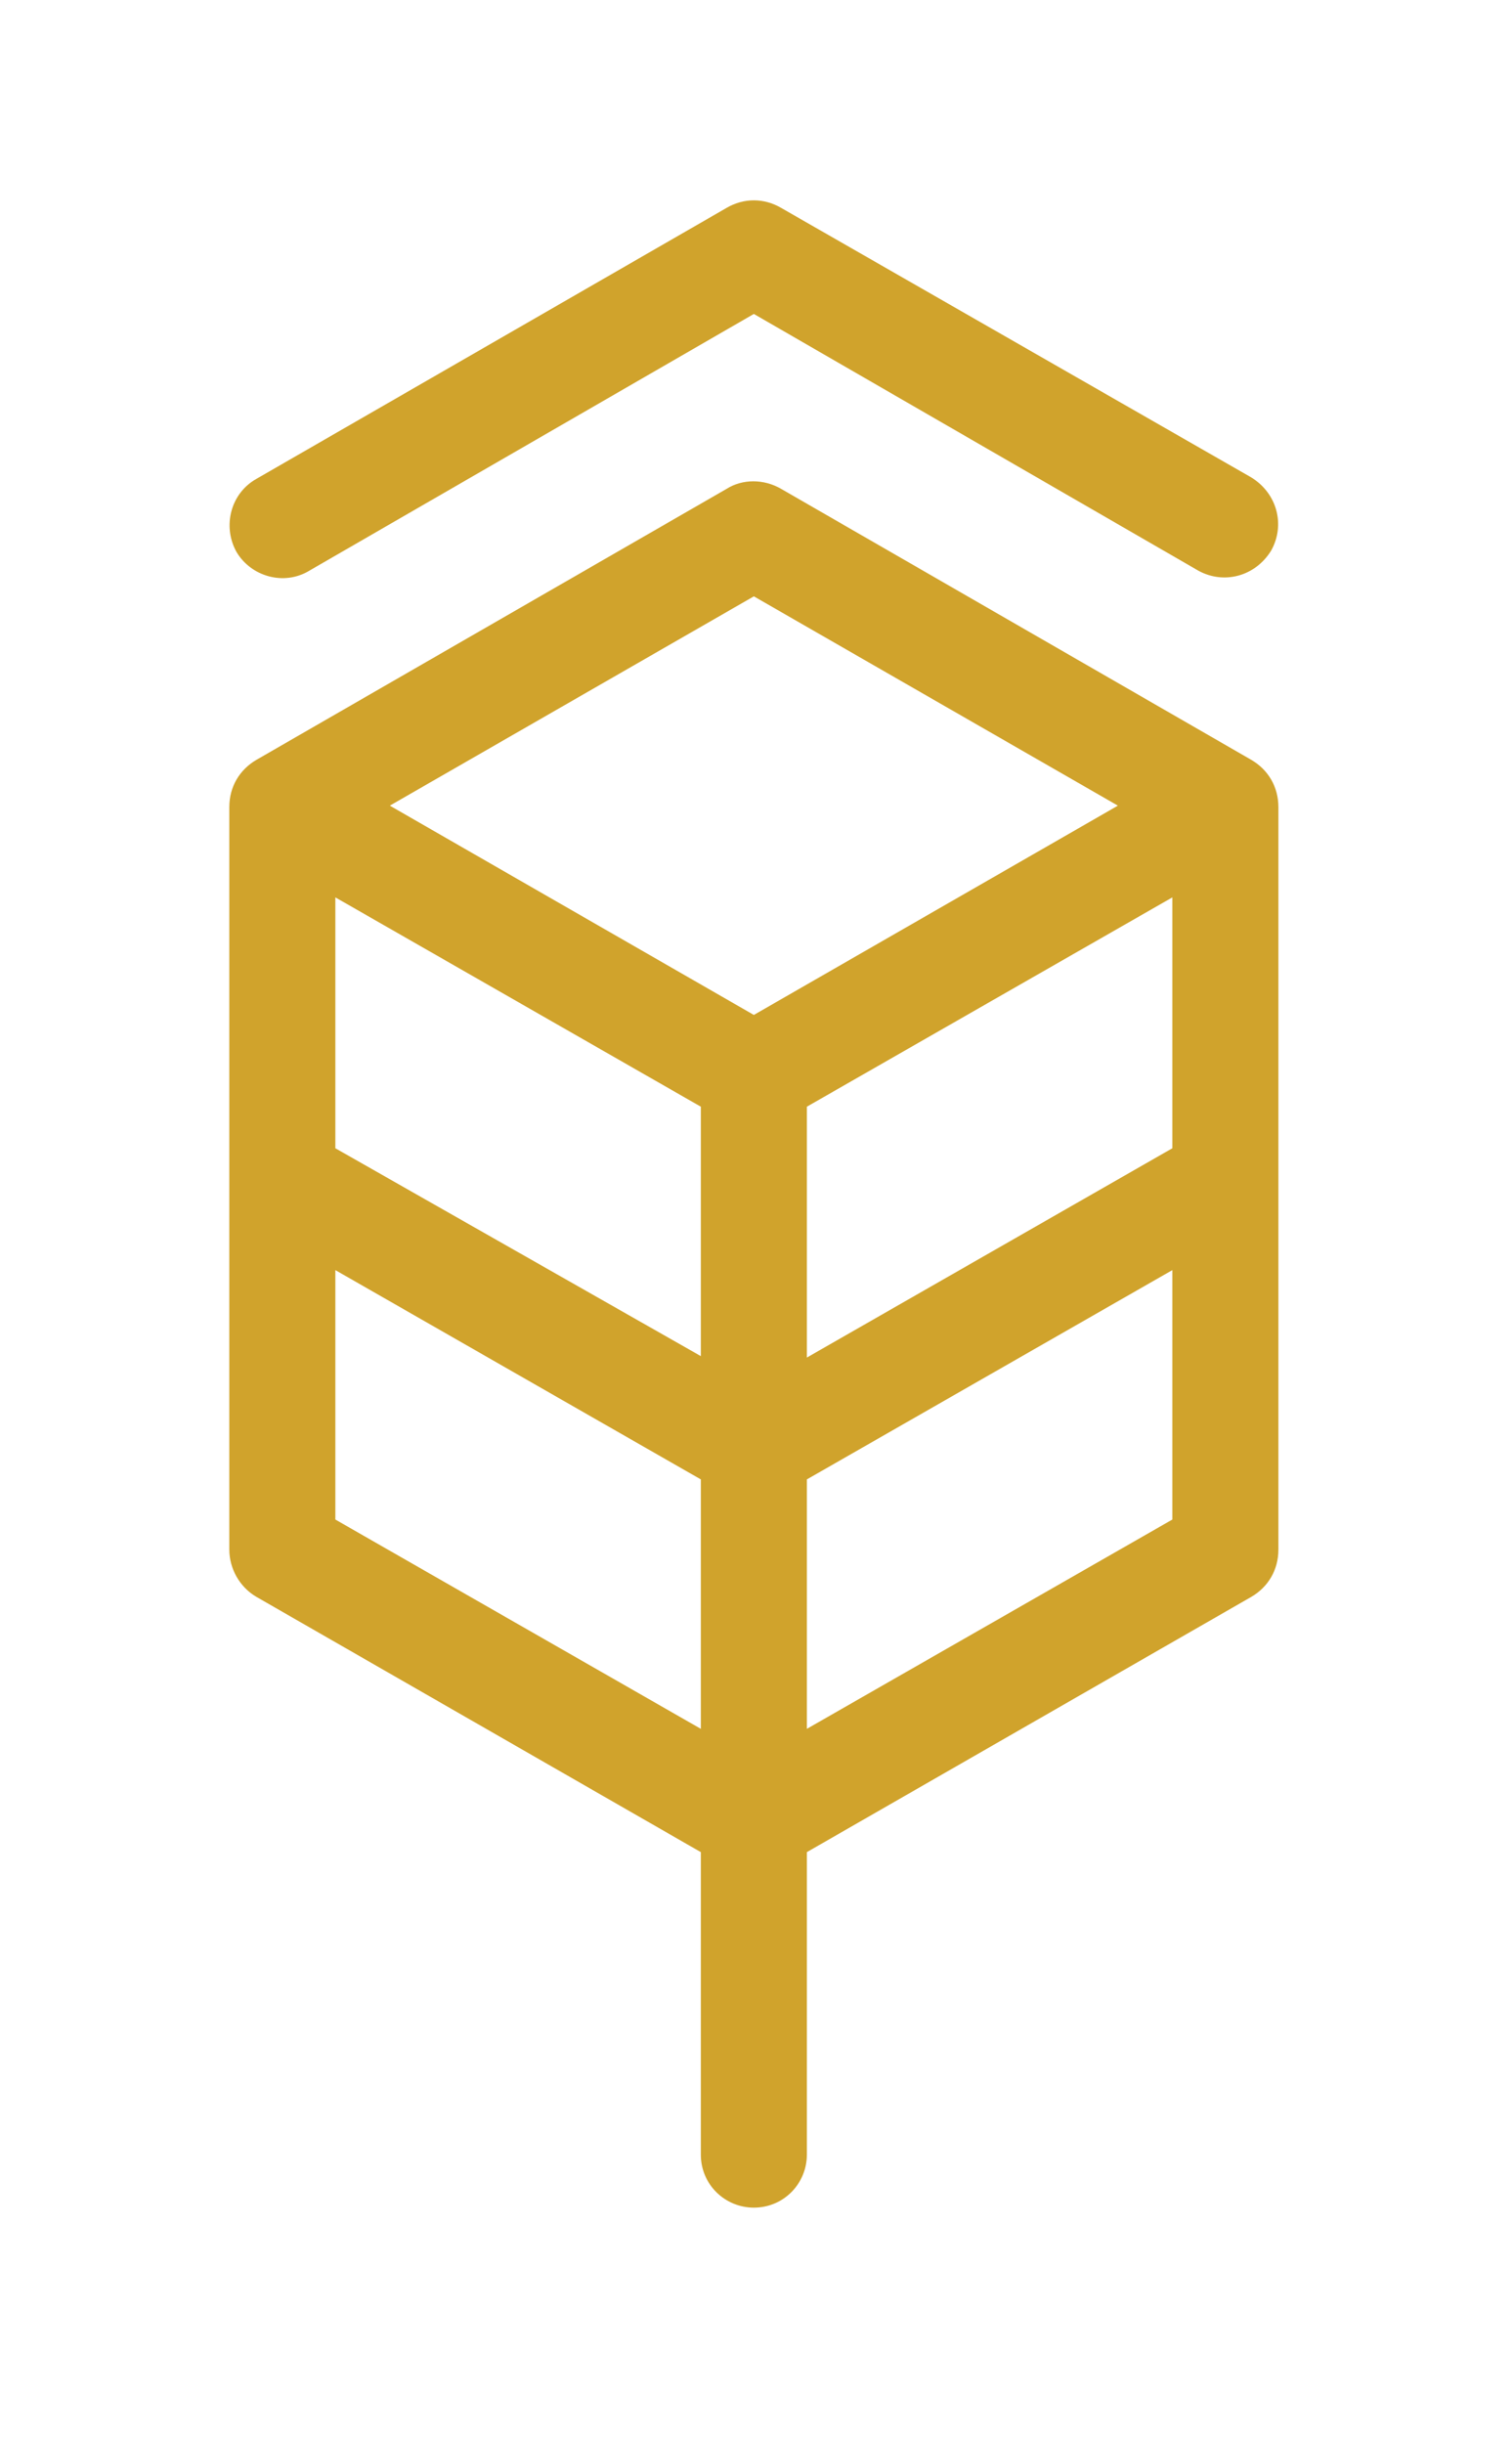 <?xml version="1.0" encoding="utf-8"?>
<!-- Generator: Adobe Illustrator 16.0.0, SVG Export Plug-In . SVG Version: 6.00 Build 0)  -->
<!DOCTYPE svg PUBLIC "-//W3C//DTD SVG 1.1//EN" "http://www.w3.org/Graphics/SVG/1.1/DTD/svg11.dtd">
<svg version="1.1" id="Capa_1" xmlns="http://www.w3.org/2000/svg" xmlns:xlink="http://www.w3.org/1999/xlink" x="0px" y="0px"
	 width="105.5px" height="170.5px" viewBox="0 0 105.5 170.5" style="enable-background:new 0 0 105.5 170.5;" xml:space="preserve"
	>
<style type="text/css">
<![CDATA[
	.st0{clip-path:url(#SVGID_2_);fill:#D0A32C;}
]]>
</style>
<g>
	<defs>
		<rect id="SVGID_1_" x="16" y="14" width="73.2" height="140"/>
	</defs>
	<clipPath id="SVGID_2_">
		<use xlink:href="#SVGID_1_"  style="overflow:visible;"/>
	</clipPath>
	<path class="st0" d="M56.3,120.6v-17.4l25.5-14.6V106L56.3,120.6z M23.4,106V88.6l25.5,14.6v17.4L23.4,106z M52.6,41.6L78,56.2
		L52.6,70.8L27.2,56.2L52.6,41.6z M23.4,62.6l25.5,14.6v17.4L23.4,80.1V62.6z M81.8,80.1L56.3,94.7V77.2l25.5-14.6V80.1z M87.3,53
		L54.5,34.1c-1.2-0.7-2.7-0.7-3.8,0L17.9,53c-1.2,0.7-1.9,1.9-1.9,3.3v51.8c0,1.3,0.7,2.6,1.9,3.3l31,17.8v21.1
		c0,2.1,1.7,3.7,3.7,3.7c2.1,0,3.7-1.7,3.7-3.7v-21.1l31-17.8c1.2-0.7,1.9-1.9,1.9-3.3V56.3C89.2,54.9,88.5,53.7,87.3,53"/>
	<path class="st0" d="M21.6,39.8C21.6,39.8,21.6,39.8,21.6,39.8L21.6,39.8l31-17.9l31,17.9l0,0c1.8,1,4,0.4,5.1-1.4
		c1-1.8,0.4-4-1.4-5.1c0,0,0,0,0,0L54.5,14.5c-1.2-0.7-2.6-0.7-3.8,0L17.9,33.4c0,0,0,0,0,0c-1.8,1-2.4,3.3-1.4,5.1
		C17.5,40.2,19.8,40.9,21.6,39.8"/>
</g>
</svg>
